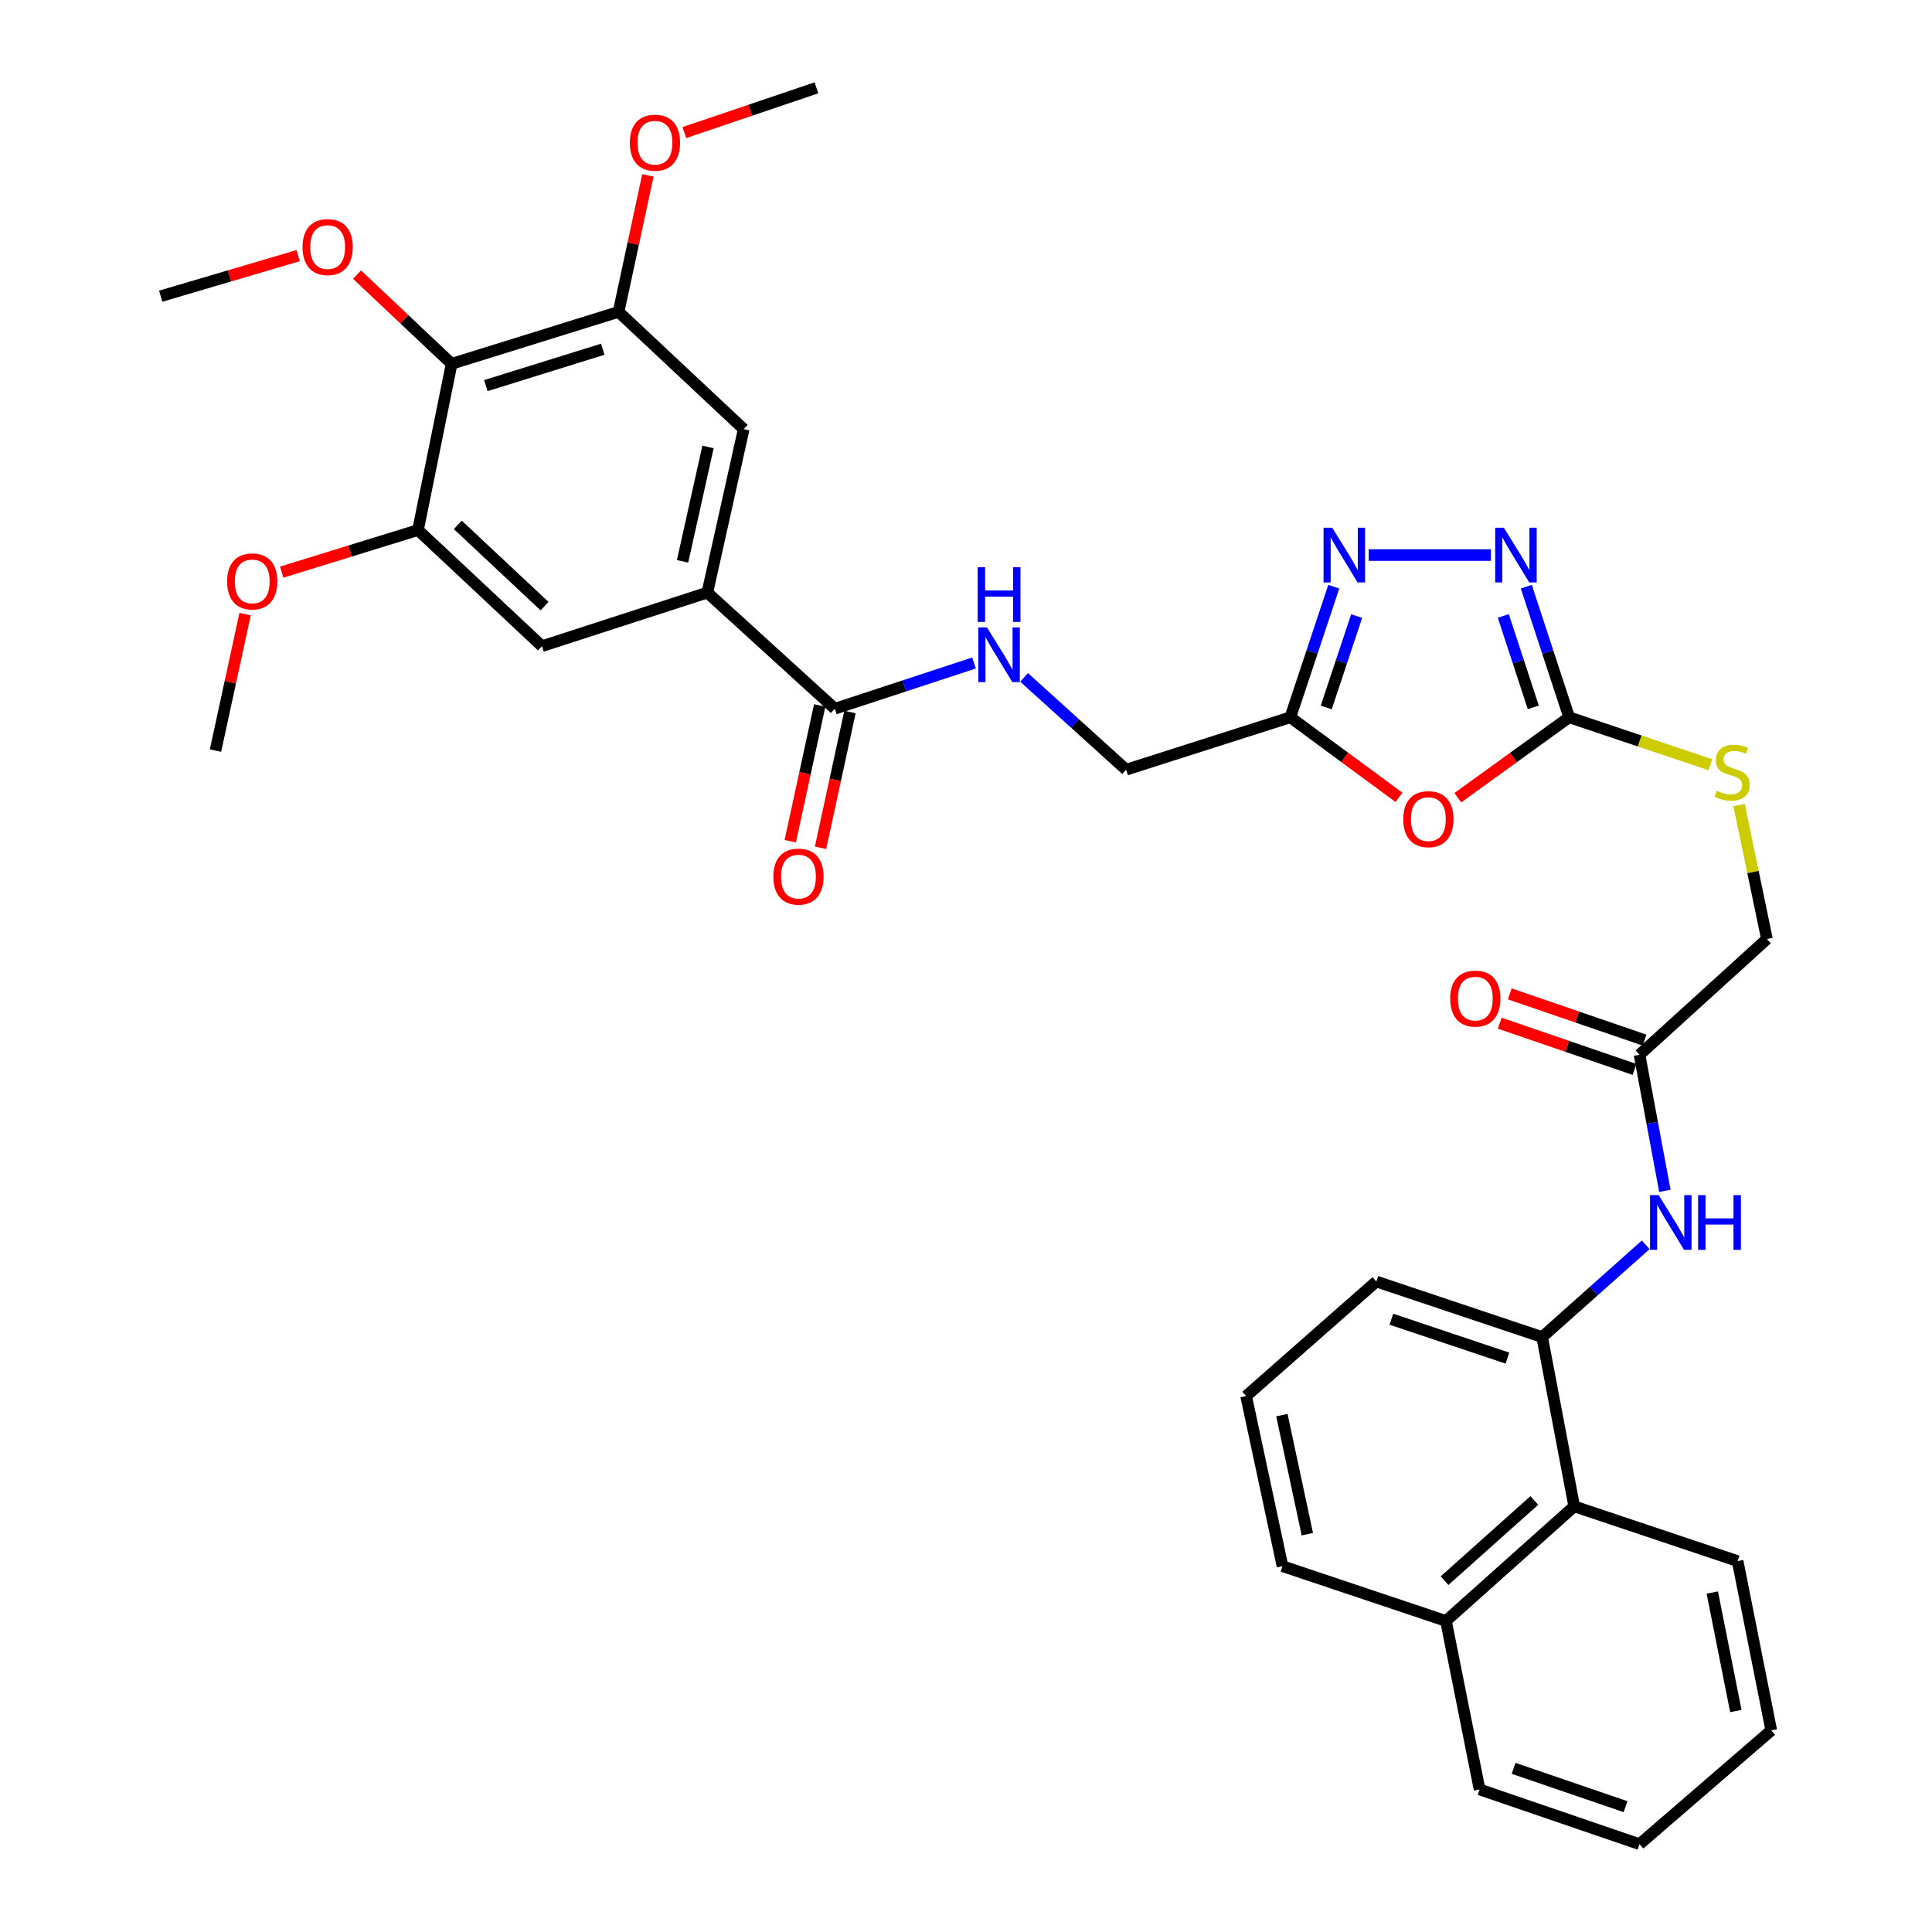 <?xml version='1.0' encoding='iso-8859-1'?>
<svg version='1.1' baseProfile='full'
              xmlns='http://www.w3.org/2000/svg'
                      xmlns:rdkit='http://www.rdkit.org/xml'
                      xmlns:xlink='http://www.w3.org/1999/xlink'
                  xml:space='preserve'
width='1000px' height='1000px' viewBox='0 0 1000 1000'>
<!-- END OF HEADER -->
<rect style='opacity:1.0;fill:#FFFFFF;stroke:none' width='1000' height='1000' x='0' y='0'> </rect>
<path class='bond-0' d='M 754.571,412.893 L 783.38,392.078' style='fill:none;fill-rule:evenodd;stroke:#FF0000;stroke-width:6px;stroke-linecap:butt;stroke-linejoin:miter;stroke-opacity:1' />
<path class='bond-0' d='M 783.38,392.078 L 812.189,371.262' style='fill:none;fill-rule:evenodd;stroke:#000000;stroke-width:6px;stroke-linecap:butt;stroke-linejoin:miter;stroke-opacity:1' />
<path class='bond-3' d='M 724.105,412.696 L 695.989,391.979' style='fill:none;fill-rule:evenodd;stroke:#FF0000;stroke-width:6px;stroke-linecap:butt;stroke-linejoin:miter;stroke-opacity:1' />
<path class='bond-3' d='M 695.989,391.979 L 667.874,371.262' style='fill:none;fill-rule:evenodd;stroke:#000000;stroke-width:6px;stroke-linecap:butt;stroke-linejoin:miter;stroke-opacity:1' />
<path class='bond-1' d='M 812.189,371.262 L 801.104,337.465' style='fill:none;fill-rule:evenodd;stroke:#000000;stroke-width:6px;stroke-linecap:butt;stroke-linejoin:miter;stroke-opacity:1' />
<path class='bond-1' d='M 801.104,337.465 L 790.019,303.668' style='fill:none;fill-rule:evenodd;stroke:#0000FF;stroke-width:6px;stroke-linecap:butt;stroke-linejoin:miter;stroke-opacity:1' />
<path class='bond-1' d='M 793.63,366.12 L 785.87,342.462' style='fill:none;fill-rule:evenodd;stroke:#000000;stroke-width:6px;stroke-linecap:butt;stroke-linejoin:miter;stroke-opacity:1' />
<path class='bond-1' d='M 785.87,342.462 L 778.111,318.803' style='fill:none;fill-rule:evenodd;stroke:#0000FF;stroke-width:6px;stroke-linecap:butt;stroke-linejoin:miter;stroke-opacity:1' />
<path class='bond-16' d='M 812.189,371.262 L 848.732,383.538' style='fill:none;fill-rule:evenodd;stroke:#000000;stroke-width:6px;stroke-linecap:butt;stroke-linejoin:miter;stroke-opacity:1' />
<path class='bond-16' d='M 848.732,383.538 L 885.275,395.814' style='fill:none;fill-rule:evenodd;stroke:#CCCC00;stroke-width:6px;stroke-linecap:butt;stroke-linejoin:miter;stroke-opacity:1' />
<path class='bond-35' d='M 771.689,287.299 L 708.451,287.299' style='fill:none;fill-rule:evenodd;stroke:#0000FF;stroke-width:6px;stroke-linecap:butt;stroke-linejoin:miter;stroke-opacity:1' />
<path class='bond-2' d='M 690.366,303.671 L 679.12,337.467' style='fill:none;fill-rule:evenodd;stroke:#0000FF;stroke-width:6px;stroke-linecap:butt;stroke-linejoin:miter;stroke-opacity:1' />
<path class='bond-2' d='M 679.12,337.467 L 667.874,371.262' style='fill:none;fill-rule:evenodd;stroke:#000000;stroke-width:6px;stroke-linecap:butt;stroke-linejoin:miter;stroke-opacity:1' />
<path class='bond-2' d='M 702.204,318.872 L 694.332,342.529' style='fill:none;fill-rule:evenodd;stroke:#0000FF;stroke-width:6px;stroke-linecap:butt;stroke-linejoin:miter;stroke-opacity:1' />
<path class='bond-2' d='M 694.332,342.529 L 686.46,366.186' style='fill:none;fill-rule:evenodd;stroke:#000000;stroke-width:6px;stroke-linecap:butt;stroke-linejoin:miter;stroke-opacity:1' />
<path class='bond-18' d='M 667.874,371.262 L 582.886,398.392' style='fill:none;fill-rule:evenodd;stroke:#000000;stroke-width:6px;stroke-linecap:butt;stroke-linejoin:miter;stroke-opacity:1' />
<path class='bond-4' d='M 233.76,188.318 L 320.173,161.42' style='fill:none;fill-rule:evenodd;stroke:#000000;stroke-width:6px;stroke-linecap:butt;stroke-linejoin:miter;stroke-opacity:1' />
<path class='bond-4' d='M 251.487,199.591 L 311.976,180.762' style='fill:none;fill-rule:evenodd;stroke:#000000;stroke-width:6px;stroke-linecap:butt;stroke-linejoin:miter;stroke-opacity:1' />
<path class='bond-22' d='M 233.76,188.318 L 209.281,165.232' style='fill:none;fill-rule:evenodd;stroke:#000000;stroke-width:6px;stroke-linecap:butt;stroke-linejoin:miter;stroke-opacity:1' />
<path class='bond-22' d='M 209.281,165.232 L 184.801,142.146' style='fill:none;fill-rule:evenodd;stroke:#FF0000;stroke-width:6px;stroke-linecap:butt;stroke-linejoin:miter;stroke-opacity:1' />
<path class='bond-36' d='M 233.76,188.318 L 216.366,274.348' style='fill:none;fill-rule:evenodd;stroke:#000000;stroke-width:6px;stroke-linecap:butt;stroke-linejoin:miter;stroke-opacity:1' />
<path class='bond-5' d='M 366.123,306.715 L 432.113,366.836' style='fill:none;fill-rule:evenodd;stroke:#000000;stroke-width:6px;stroke-linecap:butt;stroke-linejoin:miter;stroke-opacity:1' />
<path class='bond-11' d='M 366.123,306.715 L 280.521,334.46' style='fill:none;fill-rule:evenodd;stroke:#000000;stroke-width:6px;stroke-linecap:butt;stroke-linejoin:miter;stroke-opacity:1' />
<path class='bond-12' d='M 366.123,306.715 L 384.943,222.128' style='fill:none;fill-rule:evenodd;stroke:#000000;stroke-width:6px;stroke-linecap:butt;stroke-linejoin:miter;stroke-opacity:1' />
<path class='bond-12' d='M 353.297,290.545 L 366.471,231.334' style='fill:none;fill-rule:evenodd;stroke:#000000;stroke-width:6px;stroke-linecap:butt;stroke-linejoin:miter;stroke-opacity:1' />
<path class='bond-6' d='M 432.113,366.836 L 468.127,355.002' style='fill:none;fill-rule:evenodd;stroke:#000000;stroke-width:6px;stroke-linecap:butt;stroke-linejoin:miter;stroke-opacity:1' />
<path class='bond-6' d='M 468.127,355.002 L 504.142,343.168' style='fill:none;fill-rule:evenodd;stroke:#0000FF;stroke-width:6px;stroke-linecap:butt;stroke-linejoin:miter;stroke-opacity:1' />
<path class='bond-17' d='M 424.279,365.137 L 416.658,400.273' style='fill:none;fill-rule:evenodd;stroke:#000000;stroke-width:6px;stroke-linecap:butt;stroke-linejoin:miter;stroke-opacity:1' />
<path class='bond-17' d='M 416.658,400.273 L 409.038,435.41' style='fill:none;fill-rule:evenodd;stroke:#FF0000;stroke-width:6px;stroke-linecap:butt;stroke-linejoin:miter;stroke-opacity:1' />
<path class='bond-17' d='M 439.947,368.535 L 432.326,403.671' style='fill:none;fill-rule:evenodd;stroke:#000000;stroke-width:6px;stroke-linecap:butt;stroke-linejoin:miter;stroke-opacity:1' />
<path class='bond-17' d='M 432.326,403.671 L 424.706,438.808' style='fill:none;fill-rule:evenodd;stroke:#FF0000;stroke-width:6px;stroke-linecap:butt;stroke-linejoin:miter;stroke-opacity:1' />
<path class='bond-7' d='M 320.173,161.42 L 384.943,222.128' style='fill:none;fill-rule:evenodd;stroke:#000000;stroke-width:6px;stroke-linecap:butt;stroke-linejoin:miter;stroke-opacity:1' />
<path class='bond-23' d='M 320.173,161.42 L 327.762,126.099' style='fill:none;fill-rule:evenodd;stroke:#000000;stroke-width:6px;stroke-linecap:butt;stroke-linejoin:miter;stroke-opacity:1' />
<path class='bond-23' d='M 327.762,126.099 L 335.35,90.779' style='fill:none;fill-rule:evenodd;stroke:#FF0000;stroke-width:6px;stroke-linecap:butt;stroke-linejoin:miter;stroke-opacity:1' />
<path class='bond-8' d='M 216.366,274.348 L 280.521,334.46' style='fill:none;fill-rule:evenodd;stroke:#000000;stroke-width:6px;stroke-linecap:butt;stroke-linejoin:miter;stroke-opacity:1' />
<path class='bond-8' d='M 236.951,271.666 L 281.859,313.744' style='fill:none;fill-rule:evenodd;stroke:#000000;stroke-width:6px;stroke-linecap:butt;stroke-linejoin:miter;stroke-opacity:1' />
<path class='bond-24' d='M 216.366,274.348 L 181.08,285.247' style='fill:none;fill-rule:evenodd;stroke:#000000;stroke-width:6px;stroke-linecap:butt;stroke-linejoin:miter;stroke-opacity:1' />
<path class='bond-24' d='M 181.08,285.247 L 145.795,296.146' style='fill:none;fill-rule:evenodd;stroke:#FF0000;stroke-width:6px;stroke-linecap:butt;stroke-linejoin:miter;stroke-opacity:1' />
<path class='bond-9' d='M 798.215,692.064 L 825.019,668.186' style='fill:none;fill-rule:evenodd;stroke:#000000;stroke-width:6px;stroke-linecap:butt;stroke-linejoin:miter;stroke-opacity:1' />
<path class='bond-9' d='M 825.019,668.186 L 851.823,644.308' style='fill:none;fill-rule:evenodd;stroke:#0000FF;stroke-width:6px;stroke-linecap:butt;stroke-linejoin:miter;stroke-opacity:1' />
<path class='bond-15' d='M 798.215,692.064 L 814.808,779.689' style='fill:none;fill-rule:evenodd;stroke:#000000;stroke-width:6px;stroke-linecap:butt;stroke-linejoin:miter;stroke-opacity:1' />
<path class='bond-25' d='M 798.215,692.064 L 712.39,663.314' style='fill:none;fill-rule:evenodd;stroke:#000000;stroke-width:6px;stroke-linecap:butt;stroke-linejoin:miter;stroke-opacity:1' />
<path class='bond-25' d='M 780.248,702.954 L 720.171,682.828' style='fill:none;fill-rule:evenodd;stroke:#000000;stroke-width:6px;stroke-linecap:butt;stroke-linejoin:miter;stroke-opacity:1' />
<path class='bond-10' d='M 861.741,616.387 L 855.175,581.164' style='fill:none;fill-rule:evenodd;stroke:#0000FF;stroke-width:6px;stroke-linecap:butt;stroke-linejoin:miter;stroke-opacity:1' />
<path class='bond-10' d='M 855.175,581.164 L 848.609,545.941' style='fill:none;fill-rule:evenodd;stroke:#000000;stroke-width:6px;stroke-linecap:butt;stroke-linejoin:miter;stroke-opacity:1' />
<path class='bond-13' d='M 848.609,545.941 L 914.563,486.025' style='fill:none;fill-rule:evenodd;stroke:#000000;stroke-width:6px;stroke-linecap:butt;stroke-linejoin:miter;stroke-opacity:1' />
<path class='bond-19' d='M 851.21,538.358 L 816.334,526.397' style='fill:none;fill-rule:evenodd;stroke:#000000;stroke-width:6px;stroke-linecap:butt;stroke-linejoin:miter;stroke-opacity:1' />
<path class='bond-19' d='M 816.334,526.397 L 781.459,514.436' style='fill:none;fill-rule:evenodd;stroke:#FF0000;stroke-width:6px;stroke-linecap:butt;stroke-linejoin:miter;stroke-opacity:1' />
<path class='bond-19' d='M 846.008,553.523 L 811.133,541.562' style='fill:none;fill-rule:evenodd;stroke:#000000;stroke-width:6px;stroke-linecap:butt;stroke-linejoin:miter;stroke-opacity:1' />
<path class='bond-19' d='M 811.133,541.562 L 776.258,529.601' style='fill:none;fill-rule:evenodd;stroke:#FF0000;stroke-width:6px;stroke-linecap:butt;stroke-linejoin:miter;stroke-opacity:1' />
<path class='bond-14' d='M 530.076,350.624 L 556.481,374.508' style='fill:none;fill-rule:evenodd;stroke:#0000FF;stroke-width:6px;stroke-linecap:butt;stroke-linejoin:miter;stroke-opacity:1' />
<path class='bond-14' d='M 556.481,374.508 L 582.886,398.392' style='fill:none;fill-rule:evenodd;stroke:#000000;stroke-width:6px;stroke-linecap:butt;stroke-linejoin:miter;stroke-opacity:1' />
<path class='bond-21' d='M 814.808,779.689 L 748.426,838.999' style='fill:none;fill-rule:evenodd;stroke:#000000;stroke-width:6px;stroke-linecap:butt;stroke-linejoin:miter;stroke-opacity:1' />
<path class='bond-21' d='M 794.169,776.63 L 747.702,818.147' style='fill:none;fill-rule:evenodd;stroke:#000000;stroke-width:6px;stroke-linecap:butt;stroke-linejoin:miter;stroke-opacity:1' />
<path class='bond-27' d='M 814.808,779.689 L 899.395,808.03' style='fill:none;fill-rule:evenodd;stroke:#000000;stroke-width:6px;stroke-linecap:butt;stroke-linejoin:miter;stroke-opacity:1' />
<path class='bond-20' d='M 900.136,416.699 L 907.35,451.362' style='fill:none;fill-rule:evenodd;stroke:#CCCC00;stroke-width:6px;stroke-linecap:butt;stroke-linejoin:miter;stroke-opacity:1' />
<path class='bond-20' d='M 907.35,451.362 L 914.563,486.025' style='fill:none;fill-rule:evenodd;stroke:#000000;stroke-width:6px;stroke-linecap:butt;stroke-linejoin:miter;stroke-opacity:1' />
<path class='bond-29' d='M 748.426,838.999 L 765.83,926.213' style='fill:none;fill-rule:evenodd;stroke:#000000;stroke-width:6px;stroke-linecap:butt;stroke-linejoin:miter;stroke-opacity:1' />
<path class='bond-37' d='M 748.426,838.999 L 663.821,810.657' style='fill:none;fill-rule:evenodd;stroke:#000000;stroke-width:6px;stroke-linecap:butt;stroke-linejoin:miter;stroke-opacity:1' />
<path class='bond-30' d='M 154.344,132.307 L 118.768,142.807' style='fill:none;fill-rule:evenodd;stroke:#FF0000;stroke-width:6px;stroke-linecap:butt;stroke-linejoin:miter;stroke-opacity:1' />
<path class='bond-30' d='M 118.768,142.807 L 83.192,153.306' style='fill:none;fill-rule:evenodd;stroke:#000000;stroke-width:6px;stroke-linecap:butt;stroke-linejoin:miter;stroke-opacity:1' />
<path class='bond-31' d='M 354.208,68.625 L 388.396,57.04' style='fill:none;fill-rule:evenodd;stroke:#FF0000;stroke-width:6px;stroke-linecap:butt;stroke-linejoin:miter;stroke-opacity:1' />
<path class='bond-31' d='M 388.396,57.04 L 422.583,45.455' style='fill:none;fill-rule:evenodd;stroke:#000000;stroke-width:6px;stroke-linecap:butt;stroke-linejoin:miter;stroke-opacity:1' />
<path class='bond-32' d='M 126.862,317.857 L 119.202,353.177' style='fill:none;fill-rule:evenodd;stroke:#FF0000;stroke-width:6px;stroke-linecap:butt;stroke-linejoin:miter;stroke-opacity:1' />
<path class='bond-32' d='M 119.202,353.177 L 111.542,388.497' style='fill:none;fill-rule:evenodd;stroke:#000000;stroke-width:6px;stroke-linecap:butt;stroke-linejoin:miter;stroke-opacity:1' />
<path class='bond-26' d='M 712.39,663.314 L 645.001,722.615' style='fill:none;fill-rule:evenodd;stroke:#000000;stroke-width:6px;stroke-linecap:butt;stroke-linejoin:miter;stroke-opacity:1' />
<path class='bond-28' d='M 645.001,722.615 L 663.821,810.657' style='fill:none;fill-rule:evenodd;stroke:#000000;stroke-width:6px;stroke-linecap:butt;stroke-linejoin:miter;stroke-opacity:1' />
<path class='bond-28' d='M 663.502,732.47 L 676.676,794.1' style='fill:none;fill-rule:evenodd;stroke:#000000;stroke-width:6px;stroke-linecap:butt;stroke-linejoin:miter;stroke-opacity:1' />
<path class='bond-33' d='M 899.395,808.03 L 916.808,895.645' style='fill:none;fill-rule:evenodd;stroke:#000000;stroke-width:6px;stroke-linecap:butt;stroke-linejoin:miter;stroke-opacity:1' />
<path class='bond-33' d='M 886.282,824.297 L 898.471,885.628' style='fill:none;fill-rule:evenodd;stroke:#000000;stroke-width:6px;stroke-linecap:butt;stroke-linejoin:miter;stroke-opacity:1' />
<path class='bond-38' d='M 765.83,926.213 L 848.609,954.545' style='fill:none;fill-rule:evenodd;stroke:#000000;stroke-width:6px;stroke-linecap:butt;stroke-linejoin:miter;stroke-opacity:1' />
<path class='bond-38' d='M 783.438,915.295 L 841.384,935.127' style='fill:none;fill-rule:evenodd;stroke:#000000;stroke-width:6px;stroke-linecap:butt;stroke-linejoin:miter;stroke-opacity:1' />
<path class='bond-34' d='M 916.808,895.645 L 848.609,954.545' style='fill:none;fill-rule:evenodd;stroke:#000000;stroke-width:6px;stroke-linecap:butt;stroke-linejoin:miter;stroke-opacity:1' />
<path  class='atom-0' d='M 726.324 423.99
Q 726.324 417.19, 729.684 413.39
Q 733.044 409.59, 739.324 409.59
Q 745.604 409.59, 748.964 413.39
Q 752.324 417.19, 752.324 423.99
Q 752.324 430.87, 748.924 434.79
Q 745.524 438.67, 739.324 438.67
Q 733.084 438.67, 729.684 434.79
Q 726.324 430.91, 726.324 423.99
M 739.324 435.47
Q 743.644 435.47, 745.964 432.59
Q 748.324 429.67, 748.324 423.99
Q 748.324 418.43, 745.964 415.63
Q 743.644 412.79, 739.324 412.79
Q 735.004 412.79, 732.644 415.59
Q 730.324 418.39, 730.324 423.99
Q 730.324 429.71, 732.644 432.59
Q 735.004 435.47, 739.324 435.47
' fill='#FF0000'/>
<path  class='atom-2' d='M 778.39 273.139
L 787.67 288.139
Q 788.59 289.619, 790.07 292.299
Q 791.55 294.979, 791.63 295.139
L 791.63 273.139
L 795.39 273.139
L 795.39 301.459
L 791.51 301.459
L 781.55 285.059
Q 780.39 283.139, 779.15 280.939
Q 777.95 278.739, 777.59 278.059
L 777.59 301.459
L 773.91 301.459
L 773.91 273.139
L 778.39 273.139
' fill='#0000FF'/>
<path  class='atom-3' d='M 689.554 273.139
L 698.834 288.139
Q 699.754 289.619, 701.234 292.299
Q 702.714 294.979, 702.794 295.139
L 702.794 273.139
L 706.554 273.139
L 706.554 301.459
L 702.674 301.459
L 692.714 285.059
Q 691.554 283.139, 690.314 280.939
Q 689.114 278.739, 688.754 278.059
L 688.754 301.459
L 685.074 301.459
L 685.074 273.139
L 689.554 273.139
' fill='#0000FF'/>
<path  class='atom-11' d='M 858.532 618.595
L 867.812 633.595
Q 868.732 635.075, 870.212 637.755
Q 871.692 640.435, 871.772 640.595
L 871.772 618.595
L 875.532 618.595
L 875.532 646.915
L 871.652 646.915
L 861.692 630.515
Q 860.532 628.595, 859.292 626.395
Q 858.092 624.195, 857.732 623.515
L 857.732 646.915
L 854.052 646.915
L 854.052 618.595
L 858.532 618.595
' fill='#0000FF'/>
<path  class='atom-11' d='M 878.932 618.595
L 882.772 618.595
L 882.772 630.635
L 897.252 630.635
L 897.252 618.595
L 901.092 618.595
L 901.092 646.915
L 897.252 646.915
L 897.252 633.835
L 882.772 633.835
L 882.772 646.915
L 878.932 646.915
L 878.932 618.595
' fill='#0000FF'/>
<path  class='atom-15' d='M 510.859 324.744
L 520.139 339.744
Q 521.059 341.224, 522.539 343.904
Q 524.019 346.584, 524.099 346.744
L 524.099 324.744
L 527.859 324.744
L 527.859 353.064
L 523.979 353.064
L 514.019 336.664
Q 512.859 334.744, 511.619 332.544
Q 510.419 330.344, 510.059 329.664
L 510.059 353.064
L 506.379 353.064
L 506.379 324.744
L 510.859 324.744
' fill='#0000FF'/>
<path  class='atom-15' d='M 506.039 293.592
L 509.879 293.592
L 509.879 305.632
L 524.359 305.632
L 524.359 293.592
L 528.199 293.592
L 528.199 321.912
L 524.359 321.912
L 524.359 308.832
L 509.879 308.832
L 509.879 321.912
L 506.039 321.912
L 506.039 293.592
' fill='#0000FF'/>
<path  class='atom-17' d='M 888.581 409.332
Q 888.901 409.452, 890.221 410.012
Q 891.541 410.572, 892.981 410.932
Q 894.461 411.252, 895.901 411.252
Q 898.581 411.252, 900.141 409.972
Q 901.701 408.652, 901.701 406.372
Q 901.701 404.812, 900.901 403.852
Q 900.141 402.892, 898.941 402.372
Q 897.741 401.852, 895.741 401.252
Q 893.221 400.492, 891.701 399.772
Q 890.221 399.052, 889.141 397.532
Q 888.101 396.012, 888.101 393.452
Q 888.101 389.892, 890.501 387.692
Q 892.941 385.492, 897.741 385.492
Q 901.021 385.492, 904.741 387.052
L 903.821 390.132
Q 900.421 388.732, 897.861 388.732
Q 895.101 388.732, 893.581 389.892
Q 892.061 391.012, 892.101 392.972
Q 892.101 394.492, 892.861 395.412
Q 893.661 396.332, 894.781 396.852
Q 895.941 397.372, 897.861 397.972
Q 900.421 398.772, 901.941 399.572
Q 903.461 400.372, 904.541 402.012
Q 905.661 403.612, 905.661 406.372
Q 905.661 410.292, 903.021 412.412
Q 900.421 414.492, 896.061 414.492
Q 893.541 414.492, 891.621 413.932
Q 889.741 413.412, 887.501 412.492
L 888.581 409.332
' fill='#CCCC00'/>
<path  class='atom-18' d='M 400.284 453.729
Q 400.284 446.929, 403.644 443.129
Q 407.004 439.329, 413.284 439.329
Q 419.564 439.329, 422.924 443.129
Q 426.284 446.929, 426.284 453.729
Q 426.284 460.609, 422.884 464.529
Q 419.484 468.409, 413.284 468.409
Q 407.044 468.409, 403.644 464.529
Q 400.284 460.649, 400.284 453.729
M 413.284 465.209
Q 417.604 465.209, 419.924 462.329
Q 422.284 459.409, 422.284 453.729
Q 422.284 448.169, 419.924 445.369
Q 417.604 442.529, 413.284 442.529
Q 408.964 442.529, 406.604 445.329
Q 404.284 448.129, 404.284 453.729
Q 404.284 459.449, 406.604 462.329
Q 408.964 465.209, 413.284 465.209
' fill='#FF0000'/>
<path  class='atom-20' d='M 750.612 516.869
Q 750.612 510.069, 753.972 506.269
Q 757.332 502.469, 763.612 502.469
Q 769.892 502.469, 773.252 506.269
Q 776.612 510.069, 776.612 516.869
Q 776.612 523.749, 773.212 527.669
Q 769.812 531.549, 763.612 531.549
Q 757.372 531.549, 753.972 527.669
Q 750.612 523.789, 750.612 516.869
M 763.612 528.349
Q 767.932 528.349, 770.252 525.469
Q 772.612 522.549, 772.612 516.869
Q 772.612 511.309, 770.252 508.509
Q 767.932 505.669, 763.612 505.669
Q 759.292 505.669, 756.932 508.469
Q 754.612 511.269, 754.612 516.869
Q 754.612 522.589, 756.932 525.469
Q 759.292 528.349, 763.612 528.349
' fill='#FF0000'/>
<path  class='atom-23' d='M 156.596 127.886
Q 156.596 121.086, 159.956 117.286
Q 163.316 113.486, 169.596 113.486
Q 175.876 113.486, 179.236 117.286
Q 182.596 121.086, 182.596 127.886
Q 182.596 134.766, 179.196 138.686
Q 175.796 142.566, 169.596 142.566
Q 163.356 142.566, 159.956 138.686
Q 156.596 134.806, 156.596 127.886
M 169.596 139.366
Q 173.916 139.366, 176.236 136.486
Q 178.596 133.566, 178.596 127.886
Q 178.596 122.326, 176.236 119.526
Q 173.916 116.686, 169.596 116.686
Q 165.276 116.686, 162.916 119.486
Q 160.596 122.286, 160.596 127.886
Q 160.596 133.606, 162.916 136.486
Q 165.276 139.366, 169.596 139.366
' fill='#FF0000'/>
<path  class='atom-24' d='M 326.002 73.858
Q 326.002 67.058, 329.362 63.258
Q 332.722 59.458, 339.002 59.458
Q 345.282 59.458, 348.642 63.258
Q 352.002 67.058, 352.002 73.858
Q 352.002 80.738, 348.602 84.658
Q 345.202 88.538, 339.002 88.538
Q 332.762 88.538, 329.362 84.658
Q 326.002 80.778, 326.002 73.858
M 339.002 85.338
Q 343.322 85.338, 345.642 82.458
Q 348.002 79.538, 348.002 73.858
Q 348.002 68.298, 345.642 65.498
Q 343.322 62.658, 339.002 62.658
Q 334.682 62.658, 332.322 65.458
Q 330.002 68.258, 330.002 73.858
Q 330.002 79.578, 332.322 82.458
Q 334.682 85.338, 339.002 85.338
' fill='#FF0000'/>
<path  class='atom-25' d='M 117.549 300.935
Q 117.549 294.135, 120.909 290.335
Q 124.269 286.535, 130.549 286.535
Q 136.829 286.535, 140.189 290.335
Q 143.549 294.135, 143.549 300.935
Q 143.549 307.815, 140.149 311.735
Q 136.749 315.615, 130.549 315.615
Q 124.309 315.615, 120.909 311.735
Q 117.549 307.855, 117.549 300.935
M 130.549 312.415
Q 134.869 312.415, 137.189 309.535
Q 139.549 306.615, 139.549 300.935
Q 139.549 295.375, 137.189 292.575
Q 134.869 289.735, 130.549 289.735
Q 126.229 289.735, 123.869 292.535
Q 121.549 295.335, 121.549 300.935
Q 121.549 306.655, 123.869 309.535
Q 126.229 312.415, 130.549 312.415
' fill='#FF0000'/>
</svg>
